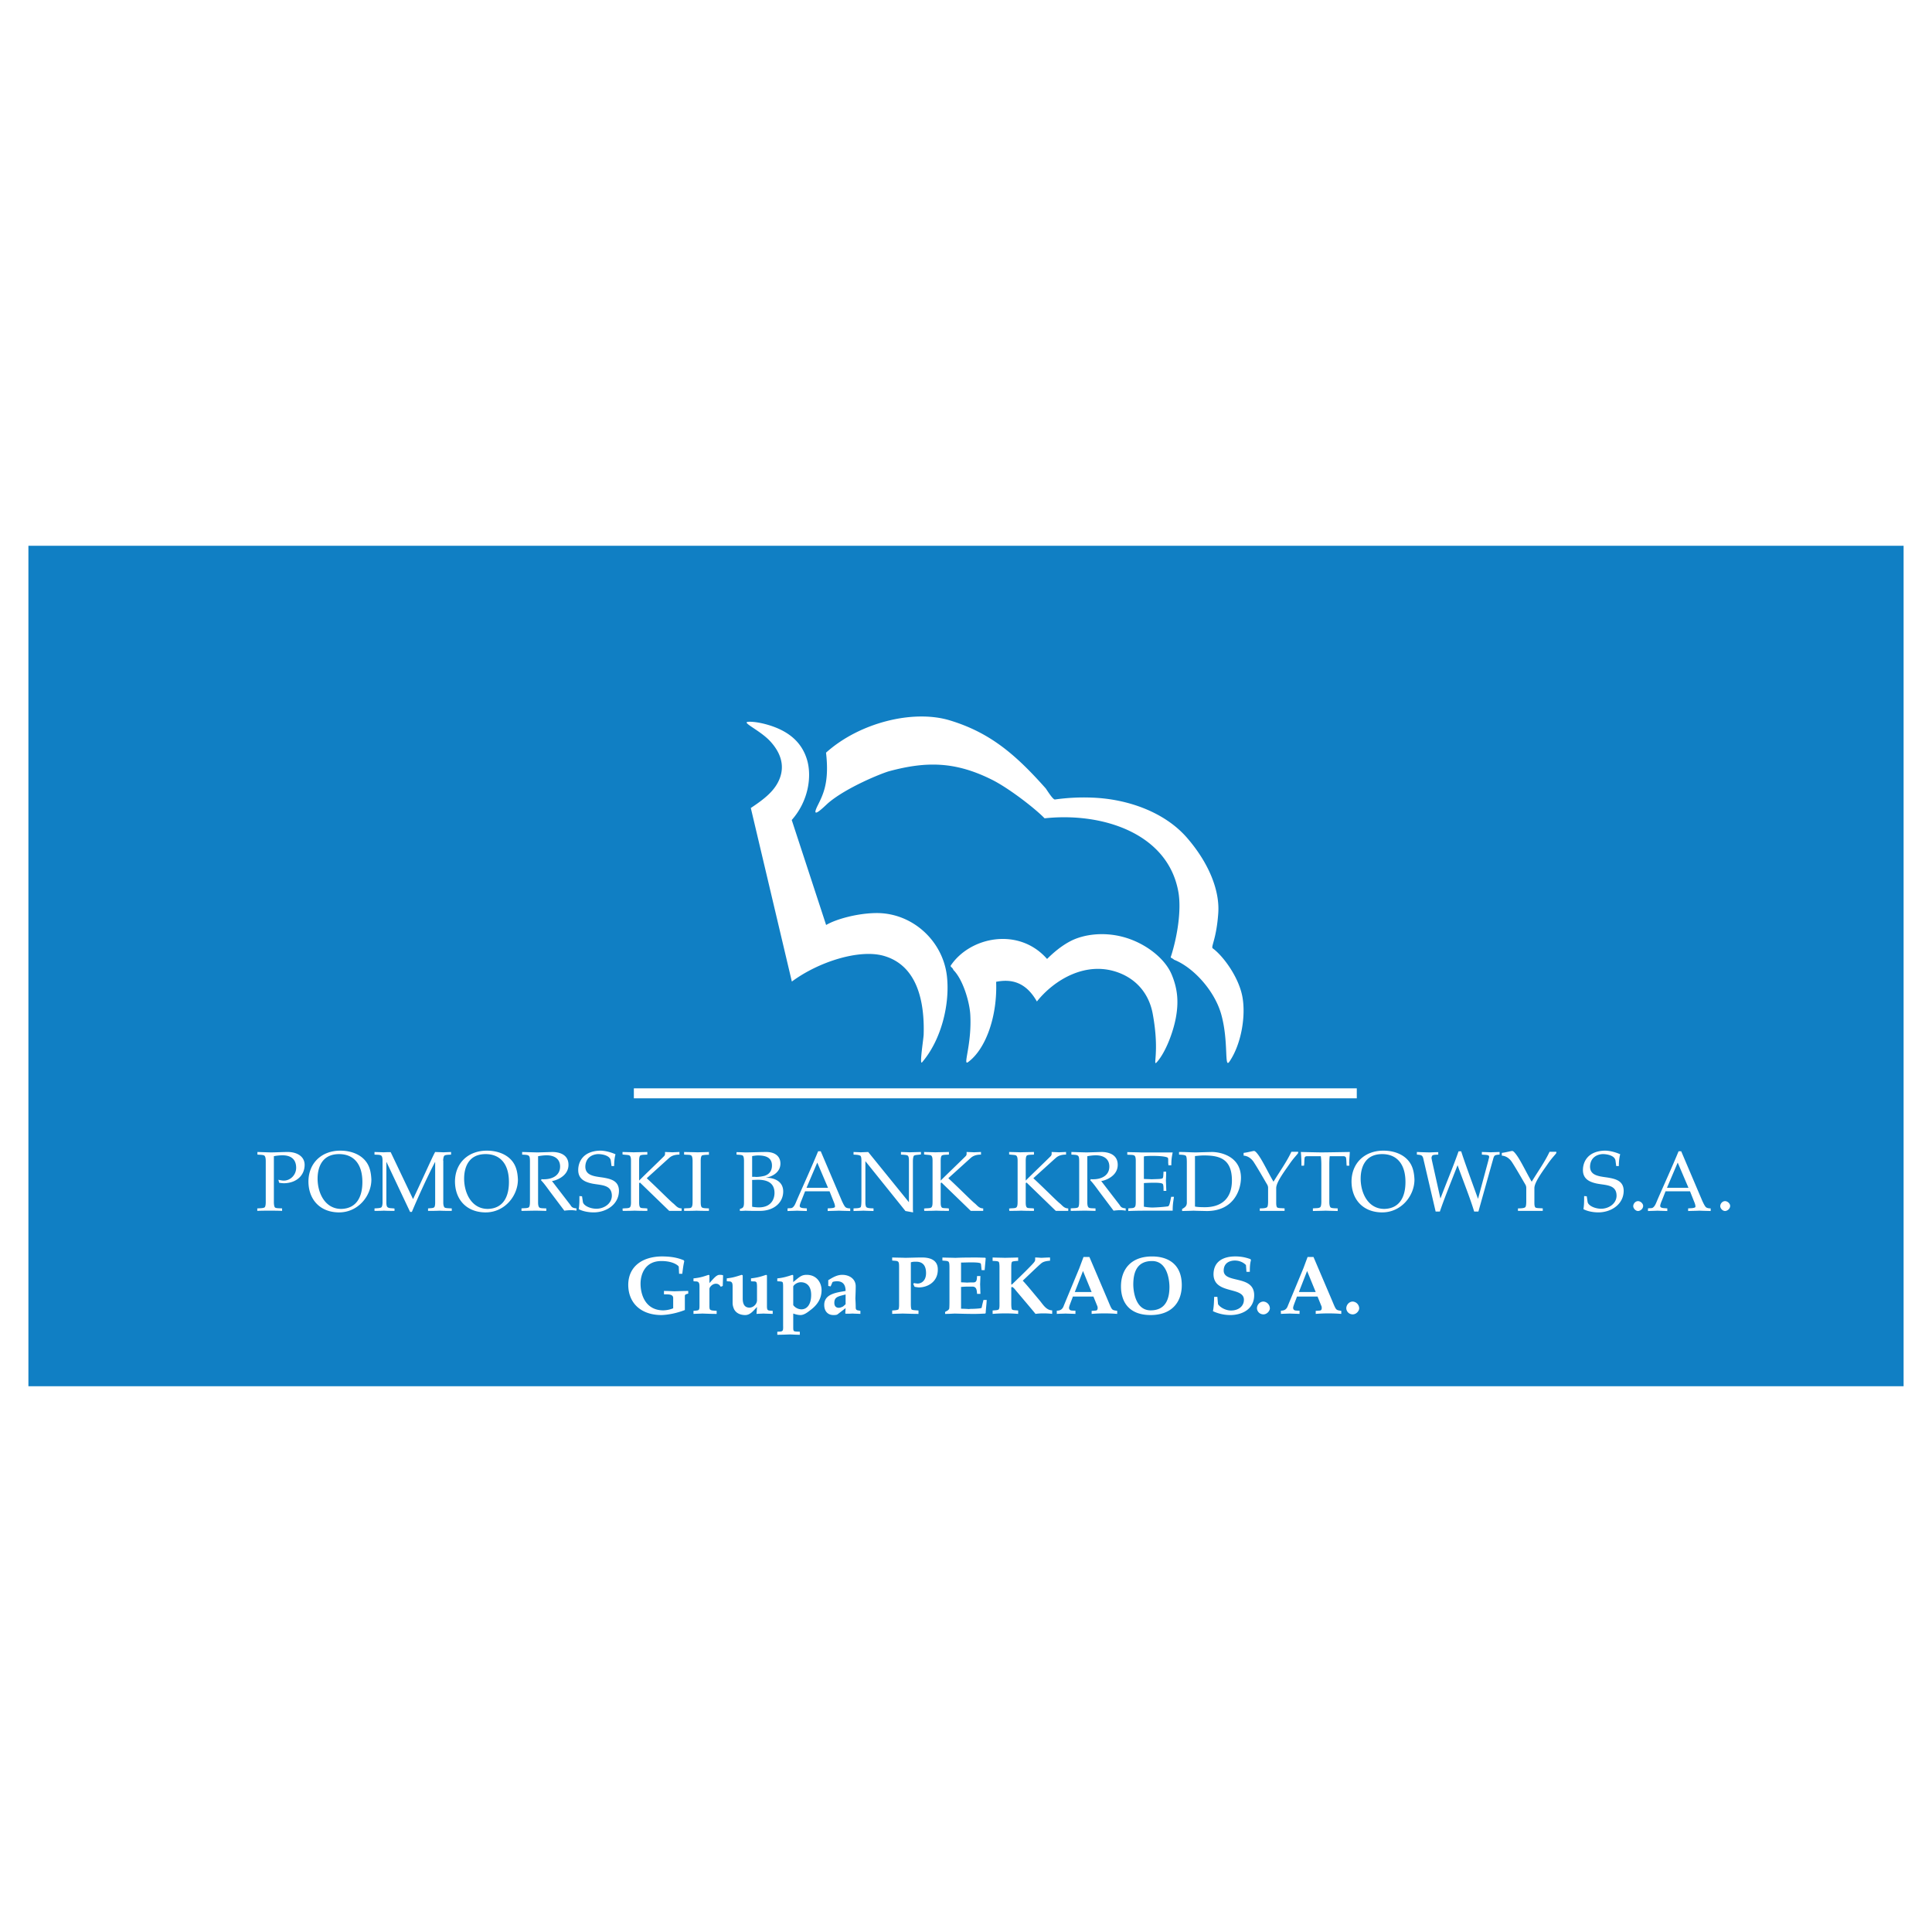 <svg xmlns="http://www.w3.org/2000/svg" width="2500" height="2500" viewBox="0 0 192.756 192.756"><path fill-rule="evenodd" clip-rule="evenodd" fill="#fff" d="M0 0h192.756v192.756H0V0z"/><path fill-rule="evenodd" clip-rule="evenodd" fill="#107fc4" d="M189.922 138.305H2.834V54.452h187.088v83.853z"/><path d="M122.658 105.92c-.535.777-.053-2.055-.826-4.758-.666-2.326-2.762-4.646-4.705-5.414-.072-.096-.279-.165-.328-.236.691-2.118 1.076-4.763.771-6.504-1.027-5.865-7.576-7.989-13.35-7.365-.965-.995-3.576-3.017-5.277-3.862-3.634-1.808-6.515-1.837-10.22-.84-.713.192-4.239 1.605-6.07 3.158-.33.28-1.869 1.872-1.071.263.55-1.108 1.171-2.31.832-5.268 3.322-2.993 8.695-4.333 12.358-3.219 4 1.216 6.544 3.387 9.568 6.793.297.445.738 1.124.914 1.098a20.413 20.413 0 0 1 3.697-.187c3.613.131 7.285 1.478 9.479 4.01 2.197 2.535 3.268 5.266 3.117 7.497-.178 2.607-.76 3.378-.551 3.531 1.02.741 2.568 2.822 2.949 4.785.379 1.963-.109 4.801-1.287 6.518zm-26.079.049c-.543.393.386-1.721.229-4.703-.07-1.328-.746-3.553-1.68-4.484-.144-.336-.28-.246-.28-.438 1.943-2.903 6.81-3.873 9.617-.67.025 0 1.045-1.122 2.383-1.801 1.244-.63 3.152-.916 5.107-.419 2.215.562 4.238 2.102 4.936 3.759.627 1.486.705 2.814.426 4.322s-1.035 3.439-1.85 4.381c-.557.645.283-.773-.463-4.785-.35-1.881-1.492-3.305-3.213-4.016-3.346-1.378-6.623.646-8.34 2.803-1.111-1.955-2.561-2.264-4.066-1.963.133 3.5-1.067 6.756-2.806 8.014zm-4.586.021c-.284.332.148-2.346.161-2.781.095-3.189-.584-6.861-3.966-7.839-2.422-.701-6.486.562-9.185 2.56l-4.094-17.316c1.23-.818 2.189-1.555 2.716-2.575.562-1.086.658-2.515-.778-4.079-.906-.985-2.563-1.75-2.333-1.911.105-.072.84-.064 1.803.186 2.469.641 3.707 1.919 4.198 3.558.506 1.691.134 4.152-1.523 6.019l3.431 10.475c1-.592 3.131-1.175 5.005-1.191 3.566-.03 6.611 2.728 7.039 6.235.328 2.696-.483 6.337-2.474 8.659z" fill-rule="evenodd" clip-rule="evenodd" fill="#fff"/><path fill="#fff" d="M63.24 108.584h72.127v.996H63.24v-.996z"/><path d="M62.68 128.201c.017 1.877 1.344 3.002 3.312 3.002.656-.018 1.525-.182 2.336-.502v-1.361c0-.131 0-.205.336-.271v-.27c-.442 0-.91.018-1.394.033-.353-.016-.688-.033-1.025-.033v.336c.312.016.918-.066.918.369v1.025a2.739 2.739 0 0 1-1.009.205c-1.779-.018-2.246-1.6-2.246-2.656 0-.951.451-2.264 2.083-2.264 1.238 0 1.729.5 1.729.566l.033.705h.32c.049-.418.099-.838.197-1.256l-.049-.09c-.738-.311-1.459-.385-2.23-.385-1.999.035-3.311 1.076-3.311 2.847zm7.108 2.049c0 .213 0 .385-.099.451-.065.049-.254.064-.5.082v.305c.303-.018.599-.018.886-.035.459.018.91.035 1.426.035v-.305c-.279-.033-.549 0-.672-.148-.033-.031-.049-.172-.049-.303v-1.746c0-.156.287-.508.64-.508.254 0 .369.123.492.303l.197-.082.033-1.059c-.115-.049-.246-.049-.353-.049-.32 0-.615.402-1.009.82v-.771l-.082-.049c-.5.164-.836.287-1.509.354v.287c.066 0 .147.016.246.016.353 0 .353.279.353.582v1.82zm3.304-.271c0 .256.065.451.14.625.229.467.721.6 1.123.6.517 0 .853-.486 1.172-.805l-.049.689c.222-.018.442-.018.688-.035.304.018.607.018.927.035v-.305c-.205-.033-.418 0-.5-.098-.058-.066-.074-.189-.074-.354v-3.092l-.082-.049c-.574.197-.91.287-1.509.354v.287c.115.016.246.016.353.016.114.016.131.033.164.066.082.031.082.4.082.5v1.311c0 .387-.369.738-.754.738-.549 0-.672-.451-.672-.918v-2.305l-.099-.049c-.82.264-.976.287-1.492.354v.287c.065 0 .164.016.246.016.336 0 .336.279.336.566v1.566zm5.042 2.337v.148c0 .131-.016.254-.065.303-.082.1-.254.082-.517.1v.303c.435 0 .869-.018 1.287-.033.336.016.64.033.959.033v-.303c-.246-.018-.451 0-.583-.066-.073-.064-.073-.238-.073-.352v-1.396c.237.084.492.15.721.15.336 0 .656-.23.959-.469.689-.5 1.147-1.141 1.147-2.018 0-.705-.458-1.525-1.483-1.525-.533 0-.722.213-1.345.723v-.674l-.082-.049c-.591.197-.992.305-1.509.354v.287c.287.016.435.016.517.082.065.064.065.318.065.5v3.902h.002zm1.009-3.953c0-.098.319-.434.762-.434.484 0 1.025.287 1.025 1.264 0 .967-.426 1.441-.976 1.441-.524-.016-.812-.4-.812-.441v-1.83h.001zm3.091 1.83c0 .672.402 1.01.91 1.01.147 0 .336 0 .434-.082l.788-.609-.033.51.033.049c.271 0 .476 0 .672-.018.287.018.492.018.804.035v-.305c-.246-.066-.467 0-.467-.336 0-.305-.017-.59-.033-.902.016-.41.033-.812.033-1.213 0-.715-.607-1.141-1.345-1.141-.533 0-.959.271-1.394.533v.574l.237.049.18-.418c.033-.066.304-.098.459-.098.435 0 .853.195.853.967-.852.157-2.131.27-2.131 1.395zm1.443.287c-.435-.018-.435-.402-.435-.502 0-.605.418-.639 1.124-.828v.961c0 .016-.115.123-.255.236-.131.067-.295.133-.434.133zm6.026-.279c0 .115-.017.418-.083.451-.155.082-.492.082-.606.098v.338c.32-.018.689-.018 1.041-.035.574.018 1.14.035 1.583.035v-.338c-.426-.033-.656-.033-.705-.131-.041-.082-.057-.303-.057-.477v-4.197c.188-.064.32-.064.524-.064.623 0 .992.336.992 1.139 0 .771-.476 1.041-.845 1.041a2.16 2.16 0 0 1-.352-.049l-.082.082.131.287c.14.033.287.049.426.066.853 0 1.895-.533 1.895-1.764 0-.287 0-1.223-1.575-1.223-.492 0-.926.018-1.665.033-.353-.016-.778-.016-1.312-.033v.305c.303.033.5.016.59.115.082.064.099.213.099.533v3.788h.001zm4.32-4.435c.689.064.705-.025.705.836v3.092c0 .285 0 .818-.033.893-.098.164-.188.18-.401.303v.199c.303 0 .623-.018.951-.035.655.018 1.295.035 1.952.035.385 0 .736-.018 1.105-.035l.041-.064c.018-.418.082-.861.1-1.295h-.32c-.148.557-.156.672-.189.787-.016.049-.418.09-.966.105-.091 0-.188 0-.304.018a11.271 11.271 0 0 0-.779-.033v-2.174c.205-.016.426-.033.672-.033h.458c.436 0 .436.387.469.723h.336c-.018-.32-.018-.639-.033-.959.016-.295.016-.566.033-.82h-.336c-.033.32 0 .639-.369.639-.206 0-.403 0-.624.018-.213-.018-.402-.018-.607-.033v-1.967c.287 0 .672-.018 1.008-.018.41 0 .763.018.91.082.082.049.066.033.131.689h.305l.105-1.172-.041-.066c-.277 0-.564-.018-.869-.018-.705 0-1.41 0-2.115.033-.426-.016-.861-.016-1.295-.033v.303zm5.698 4.148v.287c0 .18-.016.352-.064.418-.082.115-.354.098-.623.131v.338c.418-.035.836-.051 1.262-.051.451 0 .869.016 1.287.051v-.338c-.303-.033-.564-.016-.631-.131-.041-.082-.057-.354-.057-.477v-1.68l.057-.066c.033 0 .049.018.066.018.113.074.195.156.318.318.566.674 1.576 1.854 1.977 2.355a5.39 5.39 0 0 1 .795-.051c.305 0 .607.016.869.051v-.354c-.598 0-.934-.607-1.27-1.01-.543-.639-1.215-1.475-1.666-1.951.164-.146 1.682-1.623 1.91-1.779.238-.164.607-.195.812-.213v-.32c-.254 0-.557.018-.877.033-.213-.016-.436-.033-.607-.033v.215c0 .154-.082.254-.418.605-.754.787-1.648 1.615-1.91 1.887 0 0-.057-.025-.057-.041v-1.689c0-.156 0-.443.074-.541.049-.066.482-.098.613-.098v-.338c-.451.018-.885.018-1.303.033-.41-.016-.828-.016-1.246-.033v.338c.18.016.541 0 .623.113.049.082.064.305.064.502V129.914h.002zm6.42.336c-.123.369-.336.516-.705.516v.322c.246-.018.551-.018.869-.035.336.018.674.018.992.035v-.322c-.164 0-.434 0-.508-.049-.066-.031-.131-.113-.131-.236 0-.164.254-.738.385-1.125h2.049l.402.992c.018.051.018.115.018.164 0 .141-.066.223-.148.238a5.017 5.017 0 0 1-.451.033v.305c.418-.035.836-.051 1.271-.051.443 0 .861.016 1.279.051v-.305c-.213-.033-.369-.049-.469-.131-.123-.1-.203-.305-.451-.895l-1.852-4.346h-.59l-.42 1.123-1.54 3.716zm1.91-3.443l.861 2.1h-1.68l.819-2.1zm3.789 1.541c0 1.51.77 2.855 2.959 2.855 2.066 0 3.107-1.24 3.107-2.986 0-2.123-1.41-2.861-2.959-2.861-2.164-.001-3.107 1.343-3.107 2.992zm3.107-2.534c1.729 0 1.729 2.451 1.729 2.582 0 1.23-.4 2.338-1.877 2.338-1.598 0-1.73-2.115-1.73-2.566-.001-1.246.369-2.354 1.878-2.354zm6.125 1.344c.049 2.01 3.033 1.174 3.033 2.518 0 .672-.566 1.074-1.287 1.074-.592 0-1.148-.369-1.297-.639l-.064-.723h-.32c-.016.492-.033 1.025-.123 1.428a4.07 4.07 0 0 0 1.73.387c1.197 0 2.385-.6 2.385-1.979 0-2.066-3.041-1.131-3.041-2.459.008-.854.73-1 1.115-1 .467 0 .869.197 1.107.451l.049.672h.336c0-.354 0-.771.115-1.164l-.051-.1c-.5-.18-.949-.27-1.523-.27-1.14.001-2.164.46-2.164 1.804zm4.336 3.371c0 .221.18.592.641.607.367 0 .646-.354.646-.607a.689.689 0 0 0-.646-.672c-.379.008-.641.344-.641.672zm3.092-.279c-.123.369-.336.516-.705.516v.322c.246-.018.549-.018.869-.035.336.018.672.018.992.035v-.322c-.164 0-.436 0-.51-.049-.064-.031-.131-.113-.131-.236 0-.164.254-.738.385-1.125h2.051l.402.992c.016.051.016.115.016.164 0 .141-.066.223-.148.238a4.966 4.966 0 0 1-.451.033v.305c.42-.035.838-.051 1.271-.051.443 0 .861.016 1.279.051v-.305c-.213-.033-.369-.049-.467-.131-.123-.1-.205-.305-.451-.895l-1.854-4.346h-.59l-.418 1.123-1.54 3.716zm1.91-3.443l.859 2.1h-1.68l.821-2.1zm3.91 3.722c0 .221.18.592.639.607.369 0 .648-.354.648-.607a.689.689 0 0 0-.648-.672c-.377.008-.639.344-.639.672zM26.514 119.961c0 .119-.017.432-.118.5-.127.084-.406.084-.727.102v.246c.397-.02.811-.02 1.208-.02.431 0 .845 0 1.268.02v-.246c-.245-.018-.625 0-.718-.102-.084-.102-.102-.381-.102-.5v-4.605c.144-.041.575-.092.854-.092.794 0 1.369.346 1.369 1.25 0 .693-.558 1.275-1.234 1.275-.135 0-.33-.033-.541-.084l.076.297c.186.033.347.051.516.051 1.251-.035 2.028-.812 2.028-1.834 0-.863-.794-1.285-1.682-1.285-.465 0-1.006.033-1.682.043-.397-.01-.846-.027-1.344-.043v.262c.271.018.533.018.668.084.126.076.161.297.161.576v4.105zm4.259-2.096c0 1.768 1.107 3.061 2.992 3.096h.067c1.901 0 3.22-1.65 3.22-3.271-.034-.846-.22-1.438-.617-1.902-.575-.676-1.513-.988-2.477-.988-1.858-.001-3.167 1.223-3.185 3.065zm.913-.277c0-.973.347-2.443 2.146-2.443 1.386 0 2.324.904 2.324 2.789 0 1.537-.625 2.645-2.112 2.68-1.606-.001-2.358-1.565-2.358-3.026zm6.482 2.357c0 .219-.034.396-.093.48-.068.102-.304.119-.71.137v.246c.33 0 .625 0 .938-.02.33.02.659.02 1.057.02v-.23c-.245-.051-.558 0-.71-.152-.084-.084-.102-.277-.102-.48v-4.006h.017l2.349 4.971h.178c.558-1.328 1.471-3.357 2.308-4.971h.017v4.057c0 .168-.025.363-.076.43-.102.119-.271.102-.634.137v.246c.397 0 .777 0 1.158-.02.397.02.794.02 1.208.02v-.246c-.33-.018-.642-.018-.727-.102-.085-.102-.119-.262-.119-.5v-4.141s0-.033-.017-.066c.017-.127.034-.33.101-.424.085-.135.482-.117.693-.135v-.262c-.262.016-.516.016-.761.033-.279-.018-.541-.018-.828-.033-.279.49-1.445 3.119-2.206 4.699l-2.231-4.684c-.228 0-.465 0-.693.018-.312-.018-.609-.018-.921-.033v.262c.296.018.575 0 .693.119.076.076.11.244.11.506v4.124h.001zm7.226-2.08c0 1.768 1.107 3.061 2.992 3.096h.067c1.902 0 3.22-1.65 3.22-3.271-.034-.846-.22-1.438-.617-1.902-.575-.676-1.513-.988-2.477-.988-1.858-.001-3.168 1.223-3.185 3.065zm.913-.277c0-.973.346-2.443 2.146-2.443 1.386 0 2.324.904 2.324 2.789 0 1.537-.625 2.645-2.113 2.68-1.605-.001-2.357-1.565-2.357-3.026zm6.567 2.197c0 .227 0 .59-.119.676-.161.102-.473.066-.727.102v.246c.481 0 .963-.02 1.437-.02.363 0 .71.02 1.04.02v-.246c-.363-.018-.625 0-.718-.119-.067-.084-.102-.244-.102-.482v-4.605c.296-.059.591-.092.854-.092.76 0 1.343.346 1.343 1.123 0 .854-.727 1.268-1.623 1.268-.127 0-.178 0-.228-.016l-.051.117c.33.33.659.82.972 1.234l1.353 1.799c.236-.033.448-.049.65-.049.211 0 .389.016.558.049v-.227c-.084-.018-.229-.018-.363-.086-.118-.051-.186-.168-.246-.262l-1.833-2.383c.346-.033 1.647-.457 1.647-1.613 0-1.227-1.268-1.285-1.631-1.285-.515.016-.972.033-1.47.043-.482-.01-.955-.027-1.521-.043v.262c.313.018.532.018.642.102.136.076.136.346.136.676v3.811zm4.816-3.051c0 .904.668 1.199 1.395 1.352.904.178 1.943.094 1.96 1.199 0 .812-.794 1.311-1.538 1.311-.642 0-1.302-.32-1.353-.686l-.084-.557-.262-.018v.33c0 .33-.017.66-.068.973.346.186.896.322 1.487.322 1.268 0 2.527-.797 2.527-2.166-.017-.98-.794-1.174-1.588-1.309-.888-.127-1.766-.195-1.766-1.1.033-.996.828-1.225 1.259-1.242.465 0 1.234.152 1.285.676l.068.516h.262c0-.381.034-.795.135-1.174-.625-.279-1.208-.363-1.538-.363-1.733.052-2.181 1.157-2.181 1.936zm5.266 3.153c0 .295-.017.473-.118.574-.144.117-.439.066-.727.117l.017.23c.363 0 .761 0 1.191-.02.431.02.862.02 1.268.02v-.23c-.144-.051-.541-.016-.676-.084-.093-.068-.144-.186-.144-.533v-1.926l.084-.051 2.916 2.824h1.242v-.246c-.431 0-.608-.322-.862-.516-.397-.33-1.513-1.471-2.62-2.494l2.146-1.943c.135-.109.372-.414 1.115-.414v-.262c-.245.016-.473.016-.693.033-.245-.018-.49-.018-.744-.033v.229a.392.392 0 0 1-.076.168c-.465.475-2.231 2.156-2.51 2.459v-1.951c0-.229.017-.432.101-.541.11-.102.49-.084.718-.102v-.262c-.473.016-.921.016-1.369.033-.363-.018-.727-.018-1.106-.033v.244c.236.051.634.035.709.119.102.076.135.244.135.523v4.068h.003zm6.144-.102c0 .312 0 .557-.119.676-.093.102-.278.066-.727.102v.246c.414 0 .828 0 1.242-.02.431.02.829.02 1.234.02v-.246c-.279-.018-.643 0-.735-.137-.085-.135-.085-.363-.085-.59v-3.998c0-.119 0-.414.11-.541.034-.051.363-.084.583-.084h.127v-.279c-.364.016-.719.016-1.116.033-.448-.018-.912-.018-1.36-.033v.262c.516.033.617 0 .744.119.051.041.102.244.102.506v3.964zm5.129.194c0 .549-.161.549-.414.643v.188c.152 0 .346 0 .549-.02.414.02.854.02 1.217.02h.236c1.403 0 2.324-.83 2.324-1.938 0-1.021-.904-1.369-1.698-1.369v-.016c.38-.043 1.42-.406 1.42-1.404 0-.658-.465-1.148-1.42-1.148-.575 0-1.268.033-2.062.043-.279-.01-.592-.027-.896-.027v.246c.253.018.465.018.6.084.11.061.144.279.144.559v4.139zm.812-4.639c.102-.01.347-.061.575-.061.676 0 1.403.145 1.403 1.006 0 .525-.262.871-.727 1.023a3.678 3.678 0 0 1-.836.117c-.136-.016-.279-.016-.415-.016v-2.069zm0 5.053v-2.67c.085 0 .397-.018.575-.018.913 0 1.657.297 1.657 1.318 0 .516-.254 1.438-1.572 1.438-.212 0-.542-.035-.66-.068zm4.487-.709c-.152.346-.245.658-.481.811-.11.068-.279.033-.474.068v.262c.33-.016.643-.016.955-.035.347.02.659.02.972.035v-.262c-.296-.035-.693 0-.71-.236 0-.127.067-.314.186-.592l.347-.879h2.442l.473 1.191c.034.102.068.211.068.312 0 .033 0 .066-.017.084-.144.119-.558.102-.71.119v.262c.397-.016.761-.016 1.124-.035.364.02.727.02 1.124.035v-.262c-.135 0-.33-.018-.448-.102-.144-.102-.312-.5-.363-.592l-2.13-5.004h-.262c-.676 1.65-1.403 3.222-2.096 4.82zm.938-1.176l1.073-2.518 1.073 2.518h-2.146zm5.477 1.277c0 .244-.017.59-.076.658-.152.119-.465.102-.71.119v.262c.33-.016.659-.016.989-.035.347.02.676.02 1.006.035v-.262c-.228-.018-.558 0-.71-.119-.051-.051-.102-.229-.102-.432v-4.141h.017l3.98 4.953.761.137c0-.102-.017-.221-.017-.322v-4.768c0-.244.034-.447.084-.541.076-.117.457-.102.719-.152v-.244c-.364.016-.719.016-1.116.033-.304-.018-.6-.018-.878-.033v.262c.346.018.625.033.693.119.102.109.102.363.102.557v4.057h-.017l-4.048-4.994c-.262.016-.49.016-.735.033-.236-.018-.464-.018-.727-.033v.262c.38.018.507.033.659.102.093.033.127.244.127.49v3.997h-.001zm7.099.102c0 .295-.017.473-.118.574-.144.117-.439.066-.727.117l.017.23c.364 0 .761 0 1.191-.02.432.02.862.02 1.268.02v-.23c-.144-.051-.541-.016-.676-.084-.093-.068-.144-.186-.144-.533v-1.926l.084-.051 2.916 2.824h1.243v-.246c-.432 0-.609-.322-.861-.516-.398-.33-1.513-1.471-2.621-2.494l2.146-1.943c.135-.109.373-.414 1.115-.414v-.262c-.244.016-.473.016-.691.033-.246-.018-.491-.018-.745-.033v.229a.392.392 0 0 1-.076.168c-.464.475-2.23 2.156-2.51 2.459v-1.951c0-.229.017-.432.102-.541.11-.102.49-.084.718-.102v-.262c-.473.016-.921.016-1.369.033-.363-.018-.727-.018-1.107-.033v.244c.236.051.634.035.71.119.101.076.135.244.135.523v4.068zm8.485 0c0 .295-.018.473-.119.574-.145.117-.439.066-.727.117l.018.23c.363 0 .76 0 1.191-.02.43.02.861.02 1.268.02v-.23c-.145-.051-.541-.016-.676-.084-.094-.068-.145-.186-.145-.533v-1.926l.084-.051 2.916 2.824h1.242v-.246c-.43 0-.607-.322-.861-.516-.398-.33-1.514-1.471-2.621-2.494l2.146-1.943c.137-.109.373-.414 1.117-.414v-.262c-.246.016-.475.016-.693.033-.246-.018-.49-.018-.744-.033v.229a.407.407 0 0 1-.076.168c-.465.475-2.23 2.156-2.51 2.459v-1.951c0-.229.018-.432.102-.541.109-.102.49-.084.719-.102v-.262c-.475.016-.922.016-1.369.033-.363-.018-.727-.018-1.107-.033v.244c.236.051.633.035.709.119.102.076.137.244.137.523v4.068h-.001zm6.143-.102c0 .227 0 .59-.117.676-.16.102-.475.066-.727.102v.246c.48 0 .963-.02 1.436-.02.363 0 .711.02 1.039.02v-.246c-.363-.018-.625 0-.717-.119-.068-.084-.102-.244-.102-.482v-4.605c.295-.059.592-.092.854-.092.76 0 1.344.346 1.344 1.123 0 .854-.727 1.268-1.623 1.268-.127 0-.178 0-.229-.016l-.051.117c.33.33.66.82.973 1.234l1.352 1.799c.236-.033.449-.049.65-.049.211 0 .389.016.559.049v-.227c-.084-.018-.229-.018-.363-.086-.119-.051-.186-.168-.246-.262l-1.834-2.383c.348-.033 1.648-.457 1.648-1.613 0-1.227-1.268-1.285-1.631-1.285-.516.016-.973.033-1.471.043-.482-.01-.955-.027-1.521-.043v.262c.312.018.533.018.643.102.135.076.135.346.135.676v3.811h-.001zm5.646.125c0 .322-.033.465-.102.516-.109.137-.346.102-.643.137v.262c.727-.035 1.453-.035 2.18-.035h2.248c0-.658.061-.887.127-1.385h-.277c-.137.658-.178.922-.33.955-.348.051-.99.102-1.555.117a5.9 5.9 0 0 1-.838-.084v-2.357c.246-.018.609-.033.938-.033.221 0 .416 0 .566.016.127.018.279.018.373.102.084.061.084.457.084.693h.279c-.018-.33-.025-.693-.043-1.039.018-.303.025-.598.025-.877h-.262c-.018.262-.018.547-.068.623-.059.084-.176.084-.312.102-.262.018-.523.018-.803.033-.27-.016-.531-.016-.777-.033v-2.24c.068-.041.449-.059.871-.059.6 0 1.293.043 1.504.176.033.018.051.102.051.229v.328c.018.066.018.135.018.203h.295c0-.531.033-.791.135-1.281h-3.168c-.449-.018-.896-.018-1.361-.035v.262c.355.018.617 0 .727.102.102.076.119.328.119.521v4.081h-.001zm5.096.069c0 .363-.195.482-.473.643v.203c.455-.016.785-.016 1.148-.035.363.02.744.02 1.311.035 2.637 0 3.396-2.029 3.414-3.289v-.016c0-2.146-2.012-2.586-2.906-2.586-.693.016-1.184.033-1.598.043-.643-.01-1.023-.043-1.674-.043v.262c.27.018.617.018.701.145.059.102.076.338.076.65v3.988h.001zm.811.396v-5.035c.152-.01.541-.061.863-.061h.143c1.42.018 2.68.33 2.68 2.494 0 2.256-1.588 2.67-2.68 2.67-.43 0-.811-.017-1.006-.068zm7.295-.465c0 .254-.035.482-.102.533-.119.102-.414.119-.727.119v.246h2.475v-.246c-.295-.035-.676 0-.76-.119-.068-.117-.076-.279-.076-.465v-1.438c0-.625.938-1.824 1.352-2.441.457-.658.77-.922.838-1.074v-.109h-.676c-.49 1.039-1.184 1.994-1.783 2.984-.508-.854-1.125-2.182-1.58-2.756-.137-.178-.264-.312-.365-.312-.117 0-.582.135-1.039.193v.271c.414.033.744.262.988.609.432.658 1.041 1.732 1.369 2.289a.657.657 0 0 1 .086.33V119.91zm5.314-.041c0 .178-.016.506-.117.574-.135.119-.396.084-.727.119v.262c.414-.016.861-.016 1.275-.035.439.02.836.02 1.201.035v-.262c-.314-.018-.678 0-.744-.137-.068-.117-.094-.295-.094-.516v-3.777c0-.143.01-.643.043-.777h1.344c.109 0 .178.018.244.086.086.066.068.658.102.861h.262c0-.084 0-.17-.016-.254.016-.389.051-.77.066-1.115-.93.016-1.885.033-2.84.043-.691-.01-1.385-.027-2.045-.043.043.422.061.904.061 1.369h.252c.051-.186.018-.643.076-.828.018-.084.137-.119.236-.119h1.369c.035.271.051.551.051.846v3.668h.001zm3.01-2.004c0 1.768 1.107 3.061 2.992 3.096h.066c1.902 0 3.221-1.65 3.221-3.271-.033-.846-.221-1.438-.617-1.902-.574-.676-1.514-.988-2.477-.988-1.859-.001-3.168 1.223-3.185 3.065zm.912-.277c0-.973.348-2.443 2.146-2.443 1.387 0 2.324.904 2.324 2.789 0 1.537-.625 2.645-2.113 2.68-1.605-.001-2.357-1.565-2.357-3.026zm7.48 3.287h.422c.533-1.555 1.174-3.086 1.766-4.623.551 1.537 1.277 3.346 1.656 4.623h.424l1.385-4.936c.086-.279.119-.482.203-.6.086-.127.33-.127.525-.145v-.262c-.297.016-.576.016-.889.033-.295-.018-.574-.018-.879-.033v.262c.348.033.65.018.711.145 0 .016.016.033.016.084 0 .084-.051.203-.076.346l-1.031 3.828h-.008c-.566-1.562-1.436-3.938-1.674-4.732h-.262c-.541 1.547-1.207 3.119-1.801 4.691h-.016l-.854-3.838c0-.041-.018-.109-.033-.193a.558.558 0 0 1 .066-.211c.076-.119.373-.102.609-.119v-.246c-.262 0-.566.018-.879.027-.475-.01-.939-.027-1.252-.043v.262c.465.033.576.068.66.482l1.211 5.198zm9.041-.965c0 .254-.033.482-.1.533-.119.102-.414.119-.727.119v.246h2.475v-.246c-.295-.035-.676 0-.76-.119-.068-.117-.076-.279-.076-.465v-1.438c0-.625.938-1.824 1.352-2.441.457-.658.77-.922.838-1.074v-.109h-.677c-.49 1.039-1.182 1.994-1.781 2.984-.508-.854-1.125-2.182-1.582-2.756-.135-.178-.262-.312-.363-.312-.117 0-.582.135-1.039.193v.271c.414.033.744.262.988.609.432.658 1.041 1.732 1.369 2.289a.653.653 0 0 1 .084.33V119.91h-.001zm5.655-3.176c0 .904.668 1.199 1.395 1.352.904.178 1.945.094 1.961 1.199 0 .812-.795 1.311-1.537 1.311-.643 0-1.303-.32-1.354-.686l-.084-.557-.262-.018v.33c0 .33-.018.66-.068.973.348.186.896.322 1.488.322 1.268 0 2.527-.797 2.527-2.166-.018-.98-.795-1.174-1.59-1.309-.887-.127-1.766-.195-1.766-1.1.033-.996.828-1.225 1.26-1.242.465 0 1.232.152 1.283.676l.068.516h.262c0-.381.033-.795.135-1.174-.625-.279-1.209-.363-1.537-.363-1.732.052-2.181 1.157-2.181 1.936zm5.019 3.592c0 .236.229.498.492.498.219-.016.48-.203.498-.498 0-.246-.246-.475-.498-.49-.263 0-.474.226-.492.49zm2.426-.642c-.15.346-.244.658-.48.811-.111.068-.279.033-.475.068v.262c.33-.016.643-.016.955-.035.348.02.66.02.973.035v-.262c-.295-.035-.693 0-.709-.236 0-.127.066-.314.186-.592l.346-.879h2.443l.473 1.191c.033.102.068.211.068.312 0 .033 0 .066-.018.084-.145.119-.559.102-.711.119v.262c.398-.016.762-.016 1.125-.035.363.02.727.02 1.125.035v-.262c-.137 0-.33-.018-.449-.102-.143-.102-.312-.5-.363-.592l-2.129-5.004h-.262c-.678 1.65-1.405 3.222-2.098 4.82zm.939-1.176l1.072-2.518 1.074 2.518h-2.146zm5.315 1.818c0 .236.229.498.49.498.221-.016.482-.203.5-.498 0-.246-.246-.475-.5-.49-.262 0-.473.226-.49.49z" fill-rule="evenodd" clip-rule="evenodd" fill="#fff"/></svg>